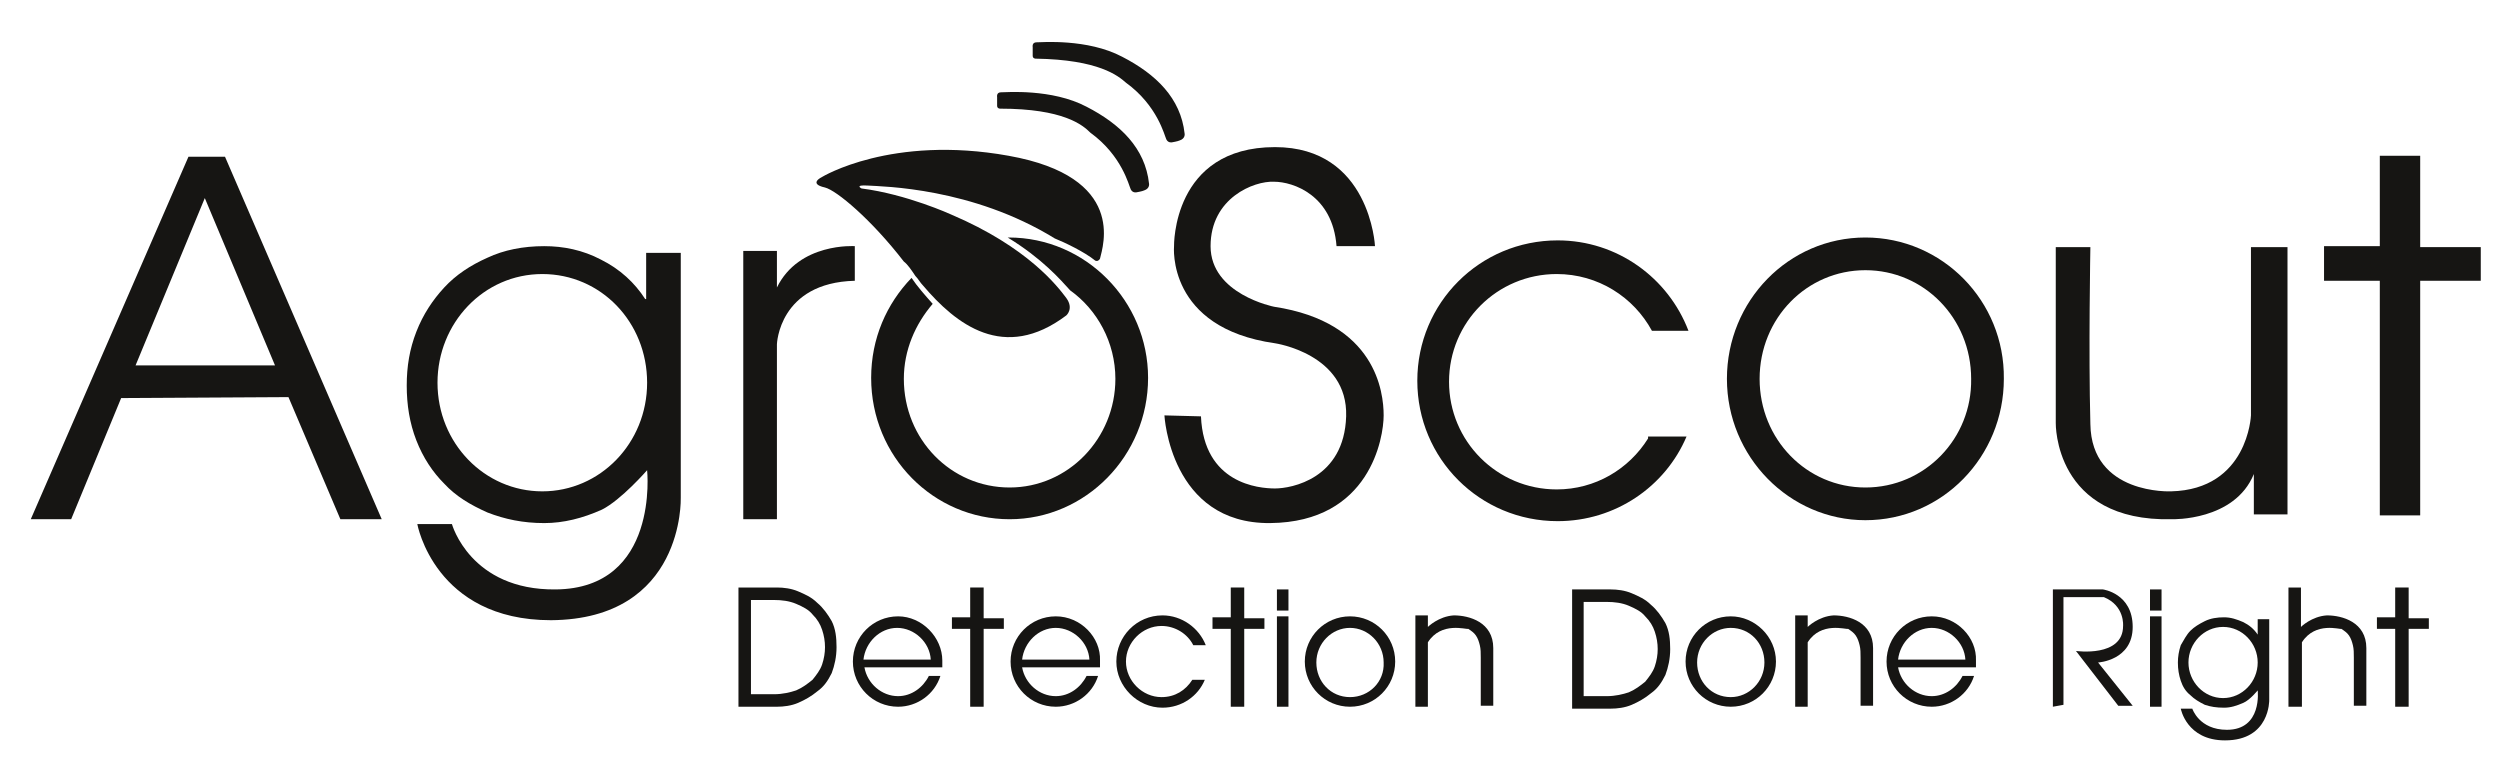 <svg enable-background="new 0 0 260 80" viewBox="0 0 260 80" xmlns="http://www.w3.org/2000/svg"><g fill="#161513"><path d="m7.4 54h-4.2l16.4-37.7h3.8l16.3 37.7h-4.3l-5.4-12.7-17.4.1zm6.7-16h14.5l-7.3-17.4z"/><path d="m70.8 51.8v-25.5h-3.6v4.8h-.1c-1.1-1.7-2.6-3.1-4.6-4.1-1.9-1-3.9-1.4-5.9-1.4-2.2 0-4.2.4-5.9 1.2-1.8.8-3.3 1.8-4.5 3.1s-2.2 2.8-2.9 4.6-1 3.6-1 5.6.3 3.9 1 5.7 1.7 3.3 2.9 4.5c1.2 1.3 2.7 2.2 4.5 3 1.8.7 3.7 1.1 5.9 1.1 2 0 4-.5 6-1.4 2-1 4.7-4.1 4.7-4.1s1.3 12.3-9.5 12.4c-8.9.1-10.8-6.8-10.8-6.8h-3.6s1.8 10 13.9 10c13.9-.1 13.5-12.7 13.5-12.7zm-14.4-.7c-6 0-10.9-5-10.9-11.3 0-6.2 4.8-11.3 10.9-11.3s10.9 5 10.9 11.3-4.9 11.3-10.9 11.3z"/><path d="m80.8 29.9v-3.8h-3.5v27.9h3.5v-18.2s.2-6.4 8.1-6.6v-3.6s-5.8-.4-8.1 4.3z"/><path d="m171.4 45.6c-2 3.2-5.5 5.3-9.5 5.3-6.2 0-11.2-5-11.2-11.2s5-11.2 11.2-11.2c4.3 0 8 2.4 9.9 5.9h3.8c-2.1-5.5-7.4-9.4-13.6-9.4-8.1 0-14.6 6.5-14.6 14.6s6.5 14.6 14.6 14.6c6 0 11.2-3.6 13.4-8.8h-4z"/><path d="m194 24.7c-8 0-14.4 6.6-14.4 14.7s6.5 14.7 14.4 14.7c8 0 14.4-6.6 14.4-14.7.1-8.1-6.4-14.7-14.4-14.7zm0 26c-6.1 0-11-5-11-11.3s4.9-11.3 11-11.3 11 5 11 11.3c.1 6.2-4.8 11.3-11 11.3z"/><path d="m217.4 25.7h-3.6v18.3s-.2 10.3 12.1 10c0 0 6.5.2 8.5-4.7v4.2h3.5v-27.8h-3.8v17.5s-.3 7.7-8.3 7.9c0 0-8.3.4-8.4-7-.2-7.4 0-18.4 0-18.4z"/><path d="m241.7 29.2v-3.6h5.8v-9.4h4.2v9.5h6.3v3.5h-6.3v24.4h-4.2v-24.4z"/><path d="m139 25.6h4s-.5-10.3-10.4-10.3c-10.7 0-10.5 10.3-10.5 10.3s-.8 8.5 10.5 10.1c0 0 7.6 1.1 7.4 7.6s-5.7 7.5-7.4 7.5-7.4-.5-7.7-7.5l-3.8-.1s.6 11.3 11 11.2 11.8-8.9 11.8-11.2c0-2.4-.8-9.7-11.4-11.3 0 0-6.6-1.3-6.6-6.3s4.5-6.8 6.6-6.7c2 0 6.1 1.4 6.5 6.7z"/><path d="m76.8 61.1h4c.7 0 1.5.1 2.2.4s1.4.6 2 1.2c.6.5 1.1 1.2 1.5 1.9.4.8.5 1.7.5 2.7s-.2 1.9-.5 2.7c-.4.8-.8 1.4-1.5 1.9-.6.5-1.3.9-2 1.2s-1.5.4-2.2.4h-4zm1.3 11.1h2.4c.9 0 1.7-.2 2.3-.4.7-.3 1.2-.7 1.7-1.1.4-.5.8-1 1-1.6s.3-1.2.3-1.8-.1-1.2-.3-1.8-.5-1.1-1-1.6c-.4-.5-1-.8-1.7-1.1s-1.5-.4-2.3-.4h-2.4z"/><path d="m239.4 66.8v6.7h-1.4v-12.4h1.3v4.1s1.1-1.1 2.7-1.2c1.6 0 4.1.7 4.1 3.4v.5 5.5h-1.3v-5c0-.5 0-.9-.1-1.3s-.2-.7-.4-1-.5-.5-.8-.7c-.1.1-2.7-.8-4.1 1.4z"/><path d="m163.5 61.3h4c.7 0 1.5.1 2.2.4s1.4.6 2 1.2c.6.5 1.1 1.2 1.5 1.9.4.8.5 1.7.5 2.7s-.2 1.9-.5 2.7c-.4.8-.8 1.4-1.5 1.9-.6.5-1.3.9-2 1.2s-1.5.4-2.2.4h-4zm1.2 11.1h2.4c.9 0 1.7-.2 2.3-.4.7-.3 1.2-.7 1.7-1.1.4-.5.8-1 1-1.6s.3-1.2.3-1.8-.1-1.2-.3-1.8-.5-1.1-1-1.6c-.4-.5-1-.8-1.7-1.1s-1.5-.4-2.3-.4h-2.4z"/><path d="m140.4 64.1c-2.6 0-4.7 2.1-4.7 4.7s2.1 4.7 4.7 4.7 4.7-2.1 4.7-4.7-2.1-4.7-4.7-4.7zm0 8.4c-2 0-3.5-1.6-3.5-3.6s1.6-3.6 3.5-3.6 3.5 1.6 3.5 3.6c.1 2-1.5 3.6-3.5 3.6z"/><path d="m180 64.1c-2.6 0-4.7 2.1-4.7 4.7s2.1 4.7 4.7 4.7 4.7-2.1 4.7-4.7-2.2-4.7-4.7-4.7zm0 8.4c-2 0-3.5-1.6-3.5-3.6s1.6-3.6 3.5-3.6c2 0 3.5 1.6 3.5 3.6s-1.6 3.6-3.5 3.6z"/><path d="m124 70.7c-.7 1.1-1.8 1.8-3.2 1.8-2 0-3.7-1.7-3.7-3.7s1.7-3.7 3.7-3.7c1.4 0 2.7.8 3.3 2h1.3c-.7-1.8-2.5-3.1-4.5-3.1-2.7 0-4.8 2.2-4.8 4.8s2.2 4.8 4.8 4.8c2 0 3.7-1.2 4.4-2.9z"/><path d="m247.2 65.4v-1.2h1.9v-3.1h1.4v3.2h2.1v1.1h-2.1v8.1h-1.4v-8.1z"/><path d="m126.1 65.4v-1.2h1.9v-3.1h1.4v3.2h2.1v1.1h-2.1v8.1h-1.4v-8.1z"/><path d="m99 65.4v-1.2h1.9v-3.1h1.4v3.2h2.1v1.1h-2.1v8.1h-1.4v-8.1z"/><path d="m236 72.8v-8.4h-1.2v1.6c-.4-.6-.9-1-1.5-1.3-.7-.3-1.3-.5-2-.5s-1.4.1-2 .4-1.1.6-1.5 1-.7 1-1 1.5c-.2.6-.3 1.2-.3 1.8 0 .7.1 1.3.3 1.9s.5 1.1 1 1.5c.4.4.9.7 1.5 1 .6.2 1.2.3 2 .3.7 0 1.3-.2 2-.5s1.5-1.3 1.5-1.3.5 4.1-3.2 4.1c-2.9 0-3.6-2.2-3.6-2.2h-1.2s.6 3.3 4.6 3.3c4.7 0 4.6-4.2 4.6-4.2zm-4.8-.2c-2 0-3.6-1.7-3.6-3.7s1.6-3.7 3.6-3.7 3.6 1.7 3.6 3.7-1.6 3.7-3.6 3.7z"/><path d="m223.6 64.1h1.2v9.4h-1.2z"/><path d="m223.6 61.3h1.2v2.2h-1.2z"/><path d="m132.8 64.1h1.2v9.4h-1.2z"/><path d="m132.8 61.3h1.2v2.2h-1.2z"/><path d="m188 66.8v6.7h-1.3v-9.5h1.3v1.2s1.1-1.1 2.7-1.2c1.6 0 4.1.7 4.1 3.4v.5 5.5h-1.3v-5c0-.5 0-.9-.1-1.3s-.2-.7-.4-1-.5-.5-.8-.7c-.2.1-2.8-.8-4.2 1.4z"/><path d="m148.5 66.8v6.7h-1.3v-9.5h1.3v1.2s1.1-1.1 2.7-1.2c1.6 0 4.1.7 4.1 3.4v.5 5.5h-1.3v-5c0-.5 0-.9-.1-1.3s-.2-.7-.4-1-.5-.5-.8-.7c-.2.1-2.8-.8-4.2 1.4z"/><path d="m93.4 64.1c-2.6 0-4.7 2.1-4.7 4.7s2.1 4.7 4.7 4.7c2 0 3.8-1.3 4.4-3.2h-1.2c-.6 1.2-1.8 2.1-3.2 2.1-1.7 0-3.2-1.3-3.5-3h7 1 .1c0-.2 0-.4 0-.7 0-2.4-2.1-4.6-4.6-4.6zm-3.6 4.5c.2-1.8 1.7-3.3 3.5-3.3s3.4 1.5 3.5 3.3z"/><path d="m109.8 64.1c-2.6 0-4.7 2.1-4.7 4.7s2.1 4.7 4.7 4.7c2 0 3.8-1.3 4.4-3.2h-1.2c-.6 1.2-1.8 2.1-3.2 2.1-1.7 0-3.2-1.3-3.5-3h7 1 .1c0-.2 0-.4 0-.7.1-2.4-2-4.6-4.6-4.6zm-3.5 4.5c.2-1.8 1.7-3.3 3.5-3.3s3.4 1.5 3.5 3.3z"/><path d="m200.9 64.1c-2.6 0-4.7 2.1-4.7 4.7s2.1 4.7 4.7 4.7c2 0 3.8-1.3 4.4-3.2h-1.2c-.6 1.2-1.8 2.1-3.2 2.1-1.7 0-3.2-1.3-3.5-3h7 1 .1c0-.2 0-.4 0-.7.1-2.4-2-4.6-4.6-4.6zm-3.5 4.5c.2-1.8 1.7-3.3 3.5-3.3s3.4 1.5 3.5 3.3z"/><path d="m213.5 73.5v-12.2h5.2s3.1.4 3.1 3.9-3.6 3.7-3.6 3.7l3.6 4.5h-1.5l-4.4-5.7s4.9.7 4.9-2.6c0 0 .2-2.1-2-3h-4.2v11.2z"/><path d="m104 11.3s-.3 0-.3-.3c0-.2 0-.9 0-.9s-.1-.5.4-.5 5.3-.4 8.9 1.5c3.5 1.8 6.1 4.3 6.5 8 0 0 .1.5-.5.7-.2.1-.8.2-.8.2s-.4.1-.6-.3-.9-3.5-4.2-5.9c-.8-.8-2.8-2.5-9.4-2.5z"/><path d="m107.7 6.1s-.3 0-.3-.3c0-.2 0-.9 0-.9s-.1-.5.4-.5 5.3-.4 8.9 1.5c3.5 1.8 6.1 4.3 6.5 8 0 0 .1.5-.5.7-.2.1-.8.2-.8.2s-.4.1-.6-.3-.9-3.5-4.2-5.9c-.8-.7-2.8-2.4-9.4-2.5z"/><path d="m104.9 24.7h-.1c3.6 2.2 5.5 4.4 6.5 5.5 2.8 2 4.7 5.4 4.7 9.2 0 6.2-4.9 11.3-11 11.3s-11-5-11-11.3c0-3 1.2-5.7 3-7.8-.8-.9-1.6-1.8-2.2-2.7-2.6 2.7-4.2 6.3-4.2 10.4 0 8.2 6.5 14.7 14.4 14.7s14.4-6.6 14.4-14.7c0-8-6.5-14.6-14.5-14.6z"/><path d="m95.2 28.7c.3.3.5.7.8 1 3.4 4 8.4 8 14.9 3.1 0 0 .8-.7 0-1.8-.9-1.2-4-5.3-12-8.7 0 0-4.6-2.1-9.3-2.7 0 0-.8-.4.7-.3s10.8.2 19.4 5.5c1 .4 3.1 1.4 4.2 2.3.2.1.4 0 .5-.2.3-1.3 2.8-8.5-9.5-10.7-12.2-2.2-19.4 2.2-19.4 2.2s-1.5.7.3 1.1c1.2.3 4.8 3.3 8.2 7.7.4.3.8.9 1.2 1.5z"/></g></svg>